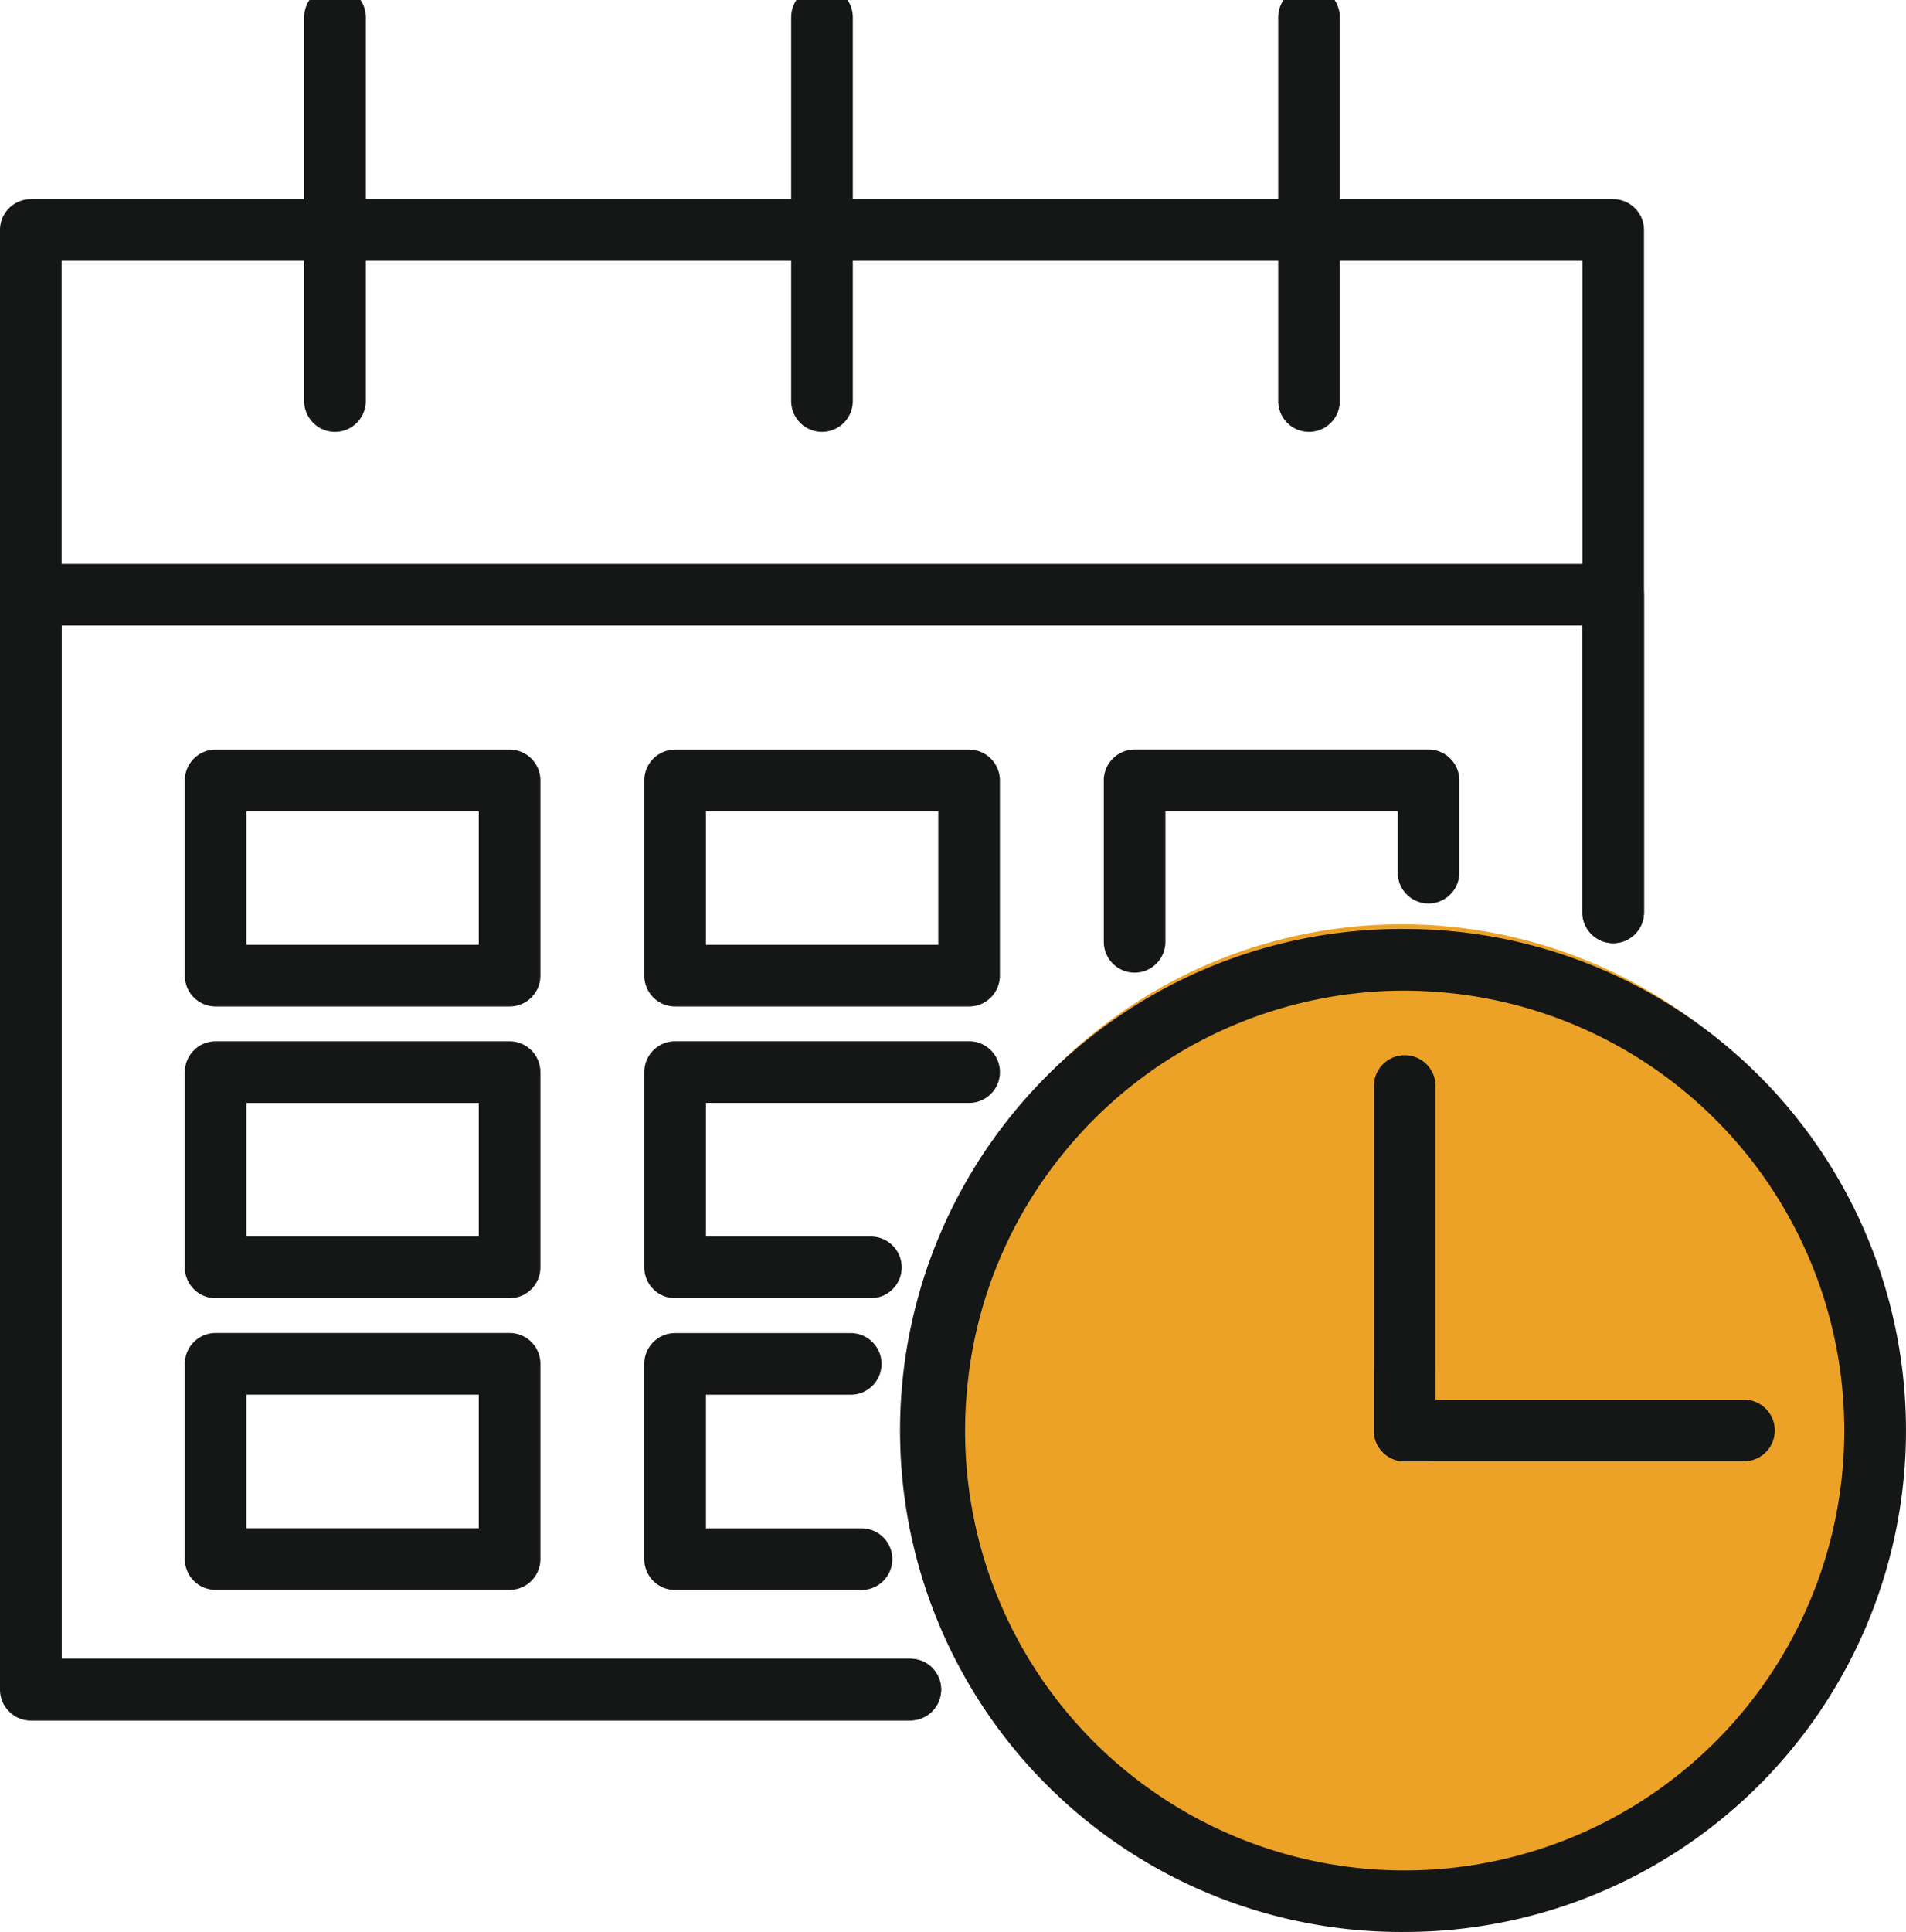 <svg xmlns="http://www.w3.org/2000/svg" xmlns:xlink="http://www.w3.org/1999/xlink" width="83.512" height="84.614" viewBox="0 0 83.512 84.614">
  <defs>
    <clipPath id="clip-path">
      <rect id="長方形_12491" data-name="長方形 12491" width="82.323" height="84.019" fill="none" stroke="#707070" stroke-width="2.7"/>
    </clipPath>
  </defs>
  <g id="グループ_83347" data-name="グループ 83347" transform="translate(-540.082 -1624.519)">
    <circle id="楕円形_16" data-name="楕円形 16" cx="21.5" cy="21.5" r="21.5" transform="translate(580 1665)" fill="#eba227"/>
    <g id="グループ_83346" data-name="グループ 83346">
      <g id="グループ_83338" data-name="グループ 83338" transform="translate(540.677 1624.519)">
        <g id="グループ_83337" data-name="グループ 83337" clip-path="url(#clip-path)">
          <path id="線_5" data-name="線 5" d="M0,18.16a1.35,1.35,0,0,1-1.35-1.35V0A1.35,1.35,0,0,1,0-1.35,1.35,1.35,0,0,1,1.35,0V16.81A1.35,1.35,0,0,1,0,18.16Z" transform="translate(35.421 0.755)" fill="#151616"/>
          <path id="線_6" data-name="線 6" d="M0,18.16a1.35,1.35,0,0,1-1.35-1.35V0A1.35,1.35,0,0,1,0-1.35,1.35,1.35,0,0,1,1.35,0V16.81A1.35,1.35,0,0,1,0,18.16Z" transform="translate(14.083 0.755)" fill="#151616"/>
          <path id="線_7" data-name="線 7" d="M0,18.16a1.35,1.35,0,0,1-1.35-1.35V0A1.35,1.35,0,0,1,0-1.35,1.35,1.35,0,0,1,1.35,0V16.81A1.35,1.35,0,0,1,0,18.16Z" transform="translate(56.76 0.755)" fill="#151616"/>
          <path id="パス_138489" data-name="パス 138489" d="M40.572,119.553H2.037a1.35,1.35,0,0,1-1.35-1.35V70.254a1.35,1.35,0,0,1,1.35-1.35H71.369a1.35,1.35,0,0,1,1.35,1.35V84.161a1.35,1.35,0,0,1-2.7,0V71.6H3.387v45.249H40.572a1.35,1.35,0,1,1,0,2.7Z" transform="translate(-1.282 -44.204)" fill="#151616"/>
        </g>
      </g>
      <path id="長方形_12492" data-name="長方形 12492" d="M0-1.35H12.88A1.35,1.35,0,0,1,14.23,0V8.549A1.35,1.35,0,0,1,12.88,9.9H0a1.35,1.35,0,0,1-1.35-1.35V0A1.35,1.35,0,0,1,0-1.35Zm11.53,2.7H1.35V7.2H11.53Z" transform="translate(549.53 1658.699)" fill="#151616"/>
      <path id="長方形_12493" data-name="長方形 12493" d="M0-1.35H12.88A1.35,1.35,0,0,1,14.23,0V8.549A1.35,1.35,0,0,1,12.88,9.9H0a1.35,1.35,0,0,1-1.35-1.35V0A1.35,1.35,0,0,1,0-1.35Zm11.53,2.7H1.35V7.2H11.53Z" transform="translate(569.662 1658.699)" fill="#151616"/>
      <path id="パス_138490" data-name="パス 138490" d="M132.47,100.6a1.35,1.35,0,0,1-1.35-1.35v-7.07a1.35,1.35,0,0,1,1.35-1.35h12.878a1.35,1.35,0,0,1,1.35,1.35v4.041a1.35,1.35,0,1,1-2.7,0V93.531H133.82v5.72A1.35,1.35,0,0,1,132.47,100.6Z" transform="translate(457.325 1566.517)" fill="#151616"/>
      <path id="長方形_12494" data-name="長方形 12494" d="M0-1.35H12.88A1.35,1.35,0,0,1,14.23,0V8.549A1.35,1.35,0,0,1,12.88,9.9H0a1.35,1.35,0,0,1-1.35-1.35V0A1.35,1.35,0,0,1,0-1.35Zm11.53,2.7H1.35V7.2H11.53Z" transform="translate(549.53 1671.475)" fill="#151616"/>
      <path id="パス_138491" data-name="パス 138491" d="M86.749,136.536H78.171a1.35,1.35,0,0,1-1.35-1.35v-8.552a1.35,1.35,0,0,1,1.35-1.35H91.053a1.35,1.35,0,0,1,0,2.7H79.521v5.852h7.228a1.35,1.35,0,1,1,0,2.7Z" transform="translate(491.491 1544.839)" fill="#151616"/>
      <path id="長方形_12495" data-name="長方形 12495" d="M0-1.35H12.88A1.35,1.35,0,0,1,14.23,0V8.549A1.35,1.35,0,0,1,12.88,9.9H0a1.35,1.35,0,0,1-1.35-1.35V0A1.35,1.35,0,0,1,0-1.35Zm11.53,2.7H1.35V7.2H11.53Z" transform="translate(549.53 1684.25)" fill="#151616"/>
      <path id="パス_138492" data-name="パス 138492" d="M86.339,171H78.17a1.35,1.35,0,0,1-1.35-1.35V161.1a1.35,1.35,0,0,1,1.35-1.35h7.695a1.35,1.35,0,1,1,0,2.7H79.52V168.3h6.819a1.35,1.35,0,1,1,0,2.7Z" transform="translate(491.491 1523.154)" fill="#151616"/>
      <path id="パス_138493" data-name="パス 138493" d="M40.572,92.443H2.037a1.35,1.35,0,0,1-1.35-1.35V27.167a1.35,1.35,0,0,1,1.35-1.35H71.369a1.35,1.35,0,0,1,1.35,1.35V57.051a1.35,1.35,0,0,1-2.7,0V28.517H3.387V89.743H40.572a1.35,1.35,0,0,1,0,2.7Z" transform="translate(539.395 1607.425)" fill="#151616"/>
      <path id="パス_138494" data-name="パス 138494" d="M129.408,155.947a21.964,21.964,0,1,1,0-43.927c.282,0,.577.006.929.019h.007a21.964,21.964,0,0,1-.936,43.908Zm0-41.227a19.23,19.23,0,0,0-15.037,7.223,19.067,19.067,0,0,0-4.086,9.737v.008a19.046,19.046,0,0,0-.139,2.3,19.243,19.243,0,0,0,19.264,19.264,19.264,19.264,0,0,0,.826-38.51C129.917,114.725,129.655,114.72,129.408,114.72Zm.879,20.614h-.879a1.35,1.35,0,0,1-1.35-1.35v-2.459a1.35,1.35,0,1,1,2.7,0v1.193a1.35,1.35,0,0,1-.471,2.616Z" transform="translate(472.222 1553.185)" fill="#151616"/>
      <path id="パス_138495" data-name="パス 138495" d="M164.39,144.715a1.35,1.35,0,0,1-1.35-1.35V128.28a1.35,1.35,0,0,1,2.7,0v15.085A1.35,1.35,0,0,1,164.39,144.715Z" transform="translate(437.241 1543.803)" fill="#151616"/>
      <path id="パス_138496" data-name="パス 138496" d="M179.254,170.315H164.39a1.35,1.35,0,0,1,0-2.7h14.864a1.35,1.35,0,0,1,0,2.7Z" transform="translate(437.241 1518.204)" fill="#151616"/>
    </g>
  </g>
</svg>
